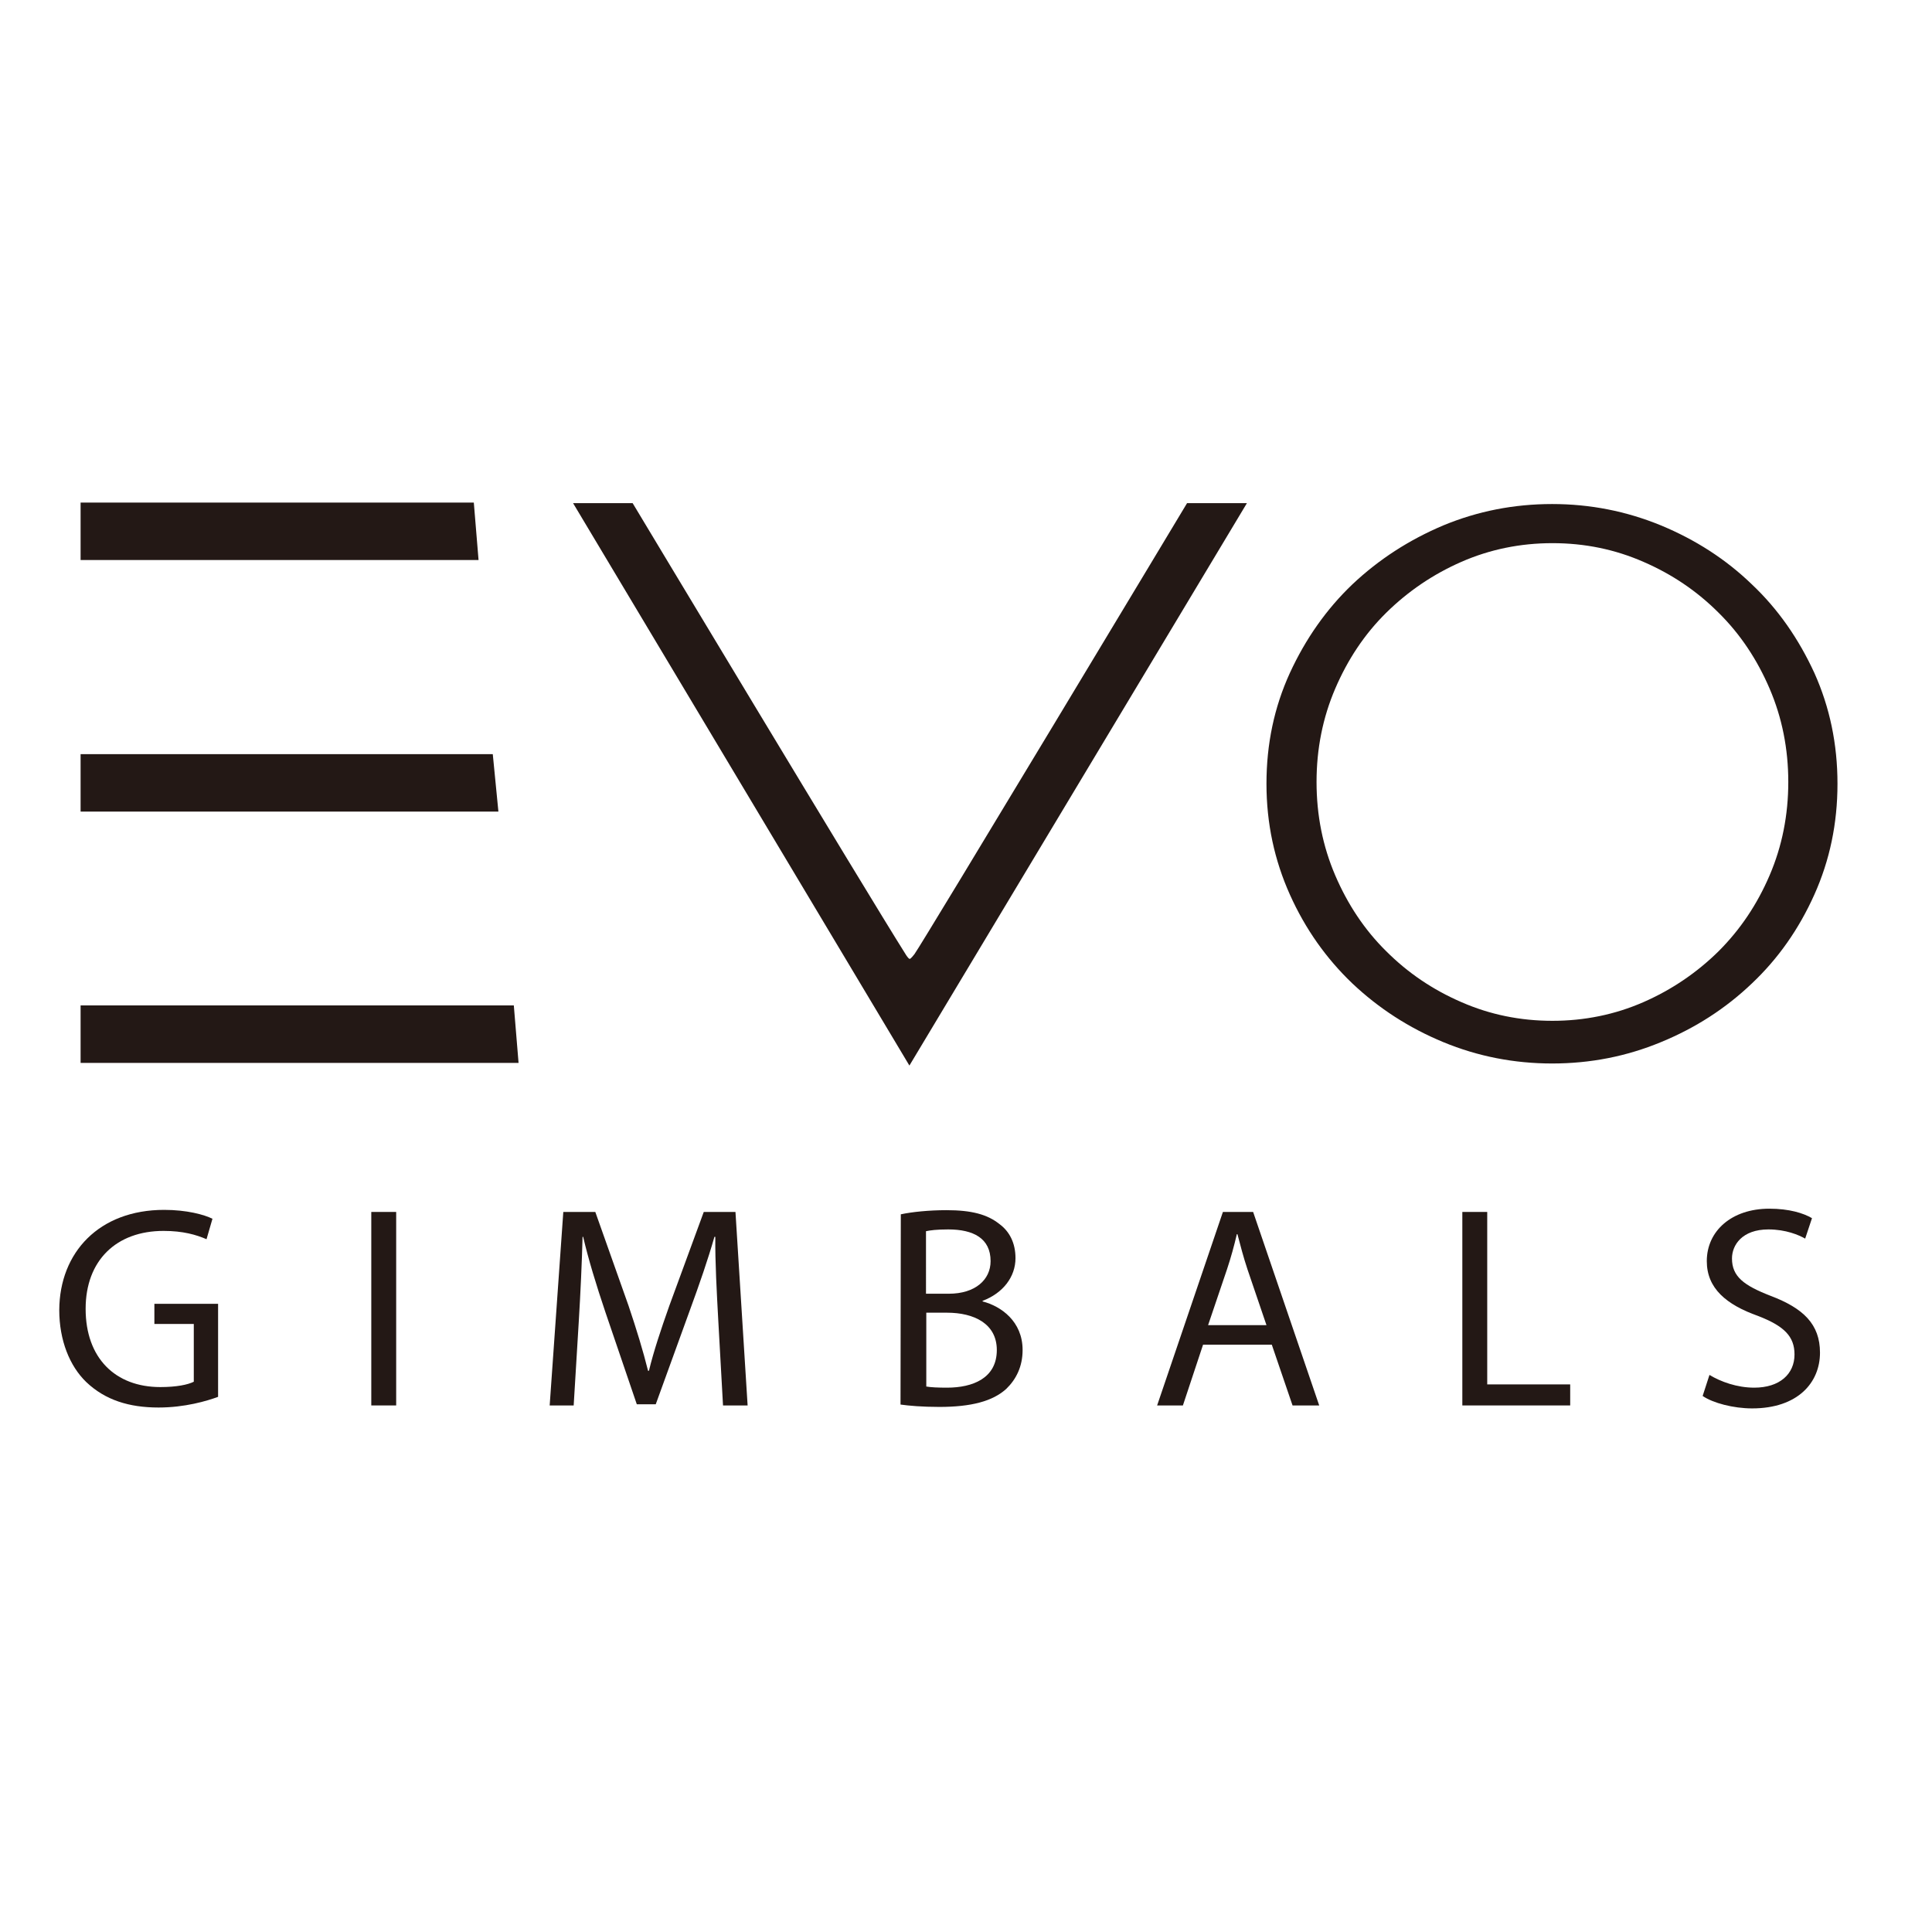 <?xml version="1.0" encoding="utf-8"?>
<!-- Generator: Adobe Illustrator 19.2.1, SVG Export Plug-In . SVG Version: 6.00 Build 0)  -->
<svg version="1.1" id="layer" xmlns="http://www.w3.org/2000/svg" xmlns:xlink="http://www.w3.org/1999/xlink" x="0px" y="0px"
	 viewBox="0 0 652 652" style="enable-background:new 0 0 652 652;" xml:space="preserve">
<style type="text/css">
	.st0{fill:#231815;}
</style>
<path class="st0" d="M427.4,264.5c0-13.4,2.6-25.8,7.9-37.4c5.3-11.5,12.3-21.5,21.1-29.9c8.9-8.4,19.1-15,30.7-19.9
	c11.6-4.8,23.8-7.2,36.7-7.2c12.8,0,25,2.4,36.7,7.2c11.6,4.8,21.9,11.4,30.7,19.9c8.9,8.4,15.8,18.4,21.1,29.9
	c5.2,11.6,7.8,24,7.8,37.4c0,13.4-2.6,25.8-7.8,37.4c-5.2,11.6-12.2,21.6-21.1,30c-8.8,8.4-19,15-30.7,19.8
	c-11.6,4.8-23.8,7.2-36.7,7.2c-12.8,0-25.1-2.4-36.7-7.2c-11.6-4.8-21.8-11.4-30.7-19.8c-8.8-8.4-15.9-18.4-21.1-30
	C430.1,290.3,427.4,277.9,427.4,264.5 M444.3,263.9c0,11.2,2.1,21.7,6.3,31.5c4.2,9.8,9.9,18.4,17.2,25.6c7.3,7.3,15.7,13,25.4,17.2
	c9.6,4.2,19.8,6.3,30.7,6.3c10.8,0,21.1-2.1,30.7-6.3c9.6-4.2,18.1-10,25.4-17.2c7.3-7.3,13-15.8,17.2-25.6
	c4.2-9.8,6.3-20.3,6.3-31.5c0-11.2-2.1-21.7-6.3-31.5c-4.2-9.8-9.9-18.4-17.2-25.6c-7.3-7.3-15.7-13-25.4-17.2
	c-9.6-4.2-19.8-6.3-30.7-6.3c-10.8,0-21.1,2.1-30.7,6.3c-9.6,4.2-18.1,10-25.4,17.2c-7.3,7.2-13,15.8-17.2,25.6
	C446.4,242.2,444.3,252.7,444.3,263.9"/>
<path class="st0" d="M159.9,169.6l1.6,19.4H27.2v-19.4H159.9z M166.3,254.5l1.9,19.4h-141v-19.4H166.3z M173.4,339.3l1.6,19.4H27.2
	v-19.4H173.4z"/>
<path class="st0" d="M213.5,169.8c0,0,79,131.5,92.1,152.2c0.1,0.2,1,1.6,1.4,1.6c0.4,0,1.4-1.4,1.6-1.6c2.8-3.8,92-152.2,92-152.2
	h20.2L306.9,359.6L193.4,169.8"/>
<path class="st0" d="M73.6,471.4c-3.8,1.4-11.2,3.6-20.1,3.6c-9.9,0-18-2.5-24.4-8.6c-5.6-5.4-9.1-14.1-9.1-24.3
	c0.1-19.5,13.5-33.8,35.4-33.8c7.6,0,13.5,1.6,16.3,3l-2,6.9c-3.5-1.5-7.9-2.8-14.5-2.8c-15.9,0-26.3,9.9-26.3,26.3
	c0,16.6,10,26.4,25.2,26.4c5.5,0,9.3-0.8,11.3-1.8v-19.5H52.1V440h21.5"/>
<rect x="125.3" y="409" class="st0" width="8.4" height="65.3"/>
<path class="st0" d="M242.4,445.6c-0.5-9.1-1.1-20.1-1-28.2h-0.3c-2.2,7.7-5,15.8-8.3,24.8l-11.5,31.7h-6.4l-10.6-31.1
	c-3.1-9.2-5.7-17.7-7.5-25.4h-0.2c-0.2,8.1-0.7,19.1-1.3,28.9l-1.7,28h-8.1l4.6-65.3h10.8l11.2,31.6c2.7,8,4.9,15.2,6.6,22h0.3
	c1.6-6.6,4-13.8,6.9-22l11.6-31.6h10.7l4.1,65.3H244"/>
<path class="st0" d="M304,409.8c3.7-0.8,9.5-1.4,15.4-1.4c8.4,0,13.8,1.4,17.9,4.7c3.4,2.5,5.4,6.4,5.4,11.5
	c0,6.3-4.2,11.8-11.1,14.4v0.2c6.2,1.6,13.5,6.7,13.5,16.4c0,5.6-2.2,9.9-5.5,13.1c-4.6,4.2-11.9,6.1-22.6,6.1
	c-5.8,0-10.3-0.4-13.1-0.8 M312.5,436.6h7.7c8.9,0,14.1-4.7,14.1-11c0-7.7-5.8-10.7-14.3-10.7c-3.9,0-6.1,0.3-7.5,0.6V436.6z
	 M312.5,467.9c1.6,0.3,4.1,0.4,7.1,0.4c8.7,0,16.8-3.2,16.8-12.7c0-8.9-7.7-12.6-16.8-12.6h-7V467.9z"/>
<path class="st0" d="M406,453.8l-6.8,20.5h-8.7l22.2-65.3h10.2l22.3,65.3h-9l-7-20.5 M427.4,447.2l-6.4-18.8
	c-1.4-4.2-2.4-8.1-3.4-11.9h-0.2c-0.9,3.9-2,7.9-3.3,11.8l-6.4,18.9H427.4z"/>
<polyline class="st0" points="493.5,409 501.9,409 501.9,467.2 529.9,467.2 529.9,474.3 493.5,474.3 "/>
<path class="st0" d="M576.9,464c3.8,2.3,9.3,4.3,15.1,4.3c8.6,0,13.6-4.6,13.6-11.2c0-6.1-3.5-9.6-12.3-13
	c-10.7-3.8-17.3-9.3-17.3-18.5c0-10.2,8.4-17.7,21.1-17.7c6.7,0,11.5,1.5,14.4,3.2l-2.3,6.9c-2.1-1.2-6.5-3.1-12.4-3.1
	c-8.9,0-12.3,5.3-12.3,9.8c0,6.1,4,9.1,13,12.6c11.1,4.2,16.7,9.6,16.7,19.2c0,10.1-7.5,18.8-22.9,18.8c-6.3,0-13.2-1.8-16.7-4.2"/>
</svg>
